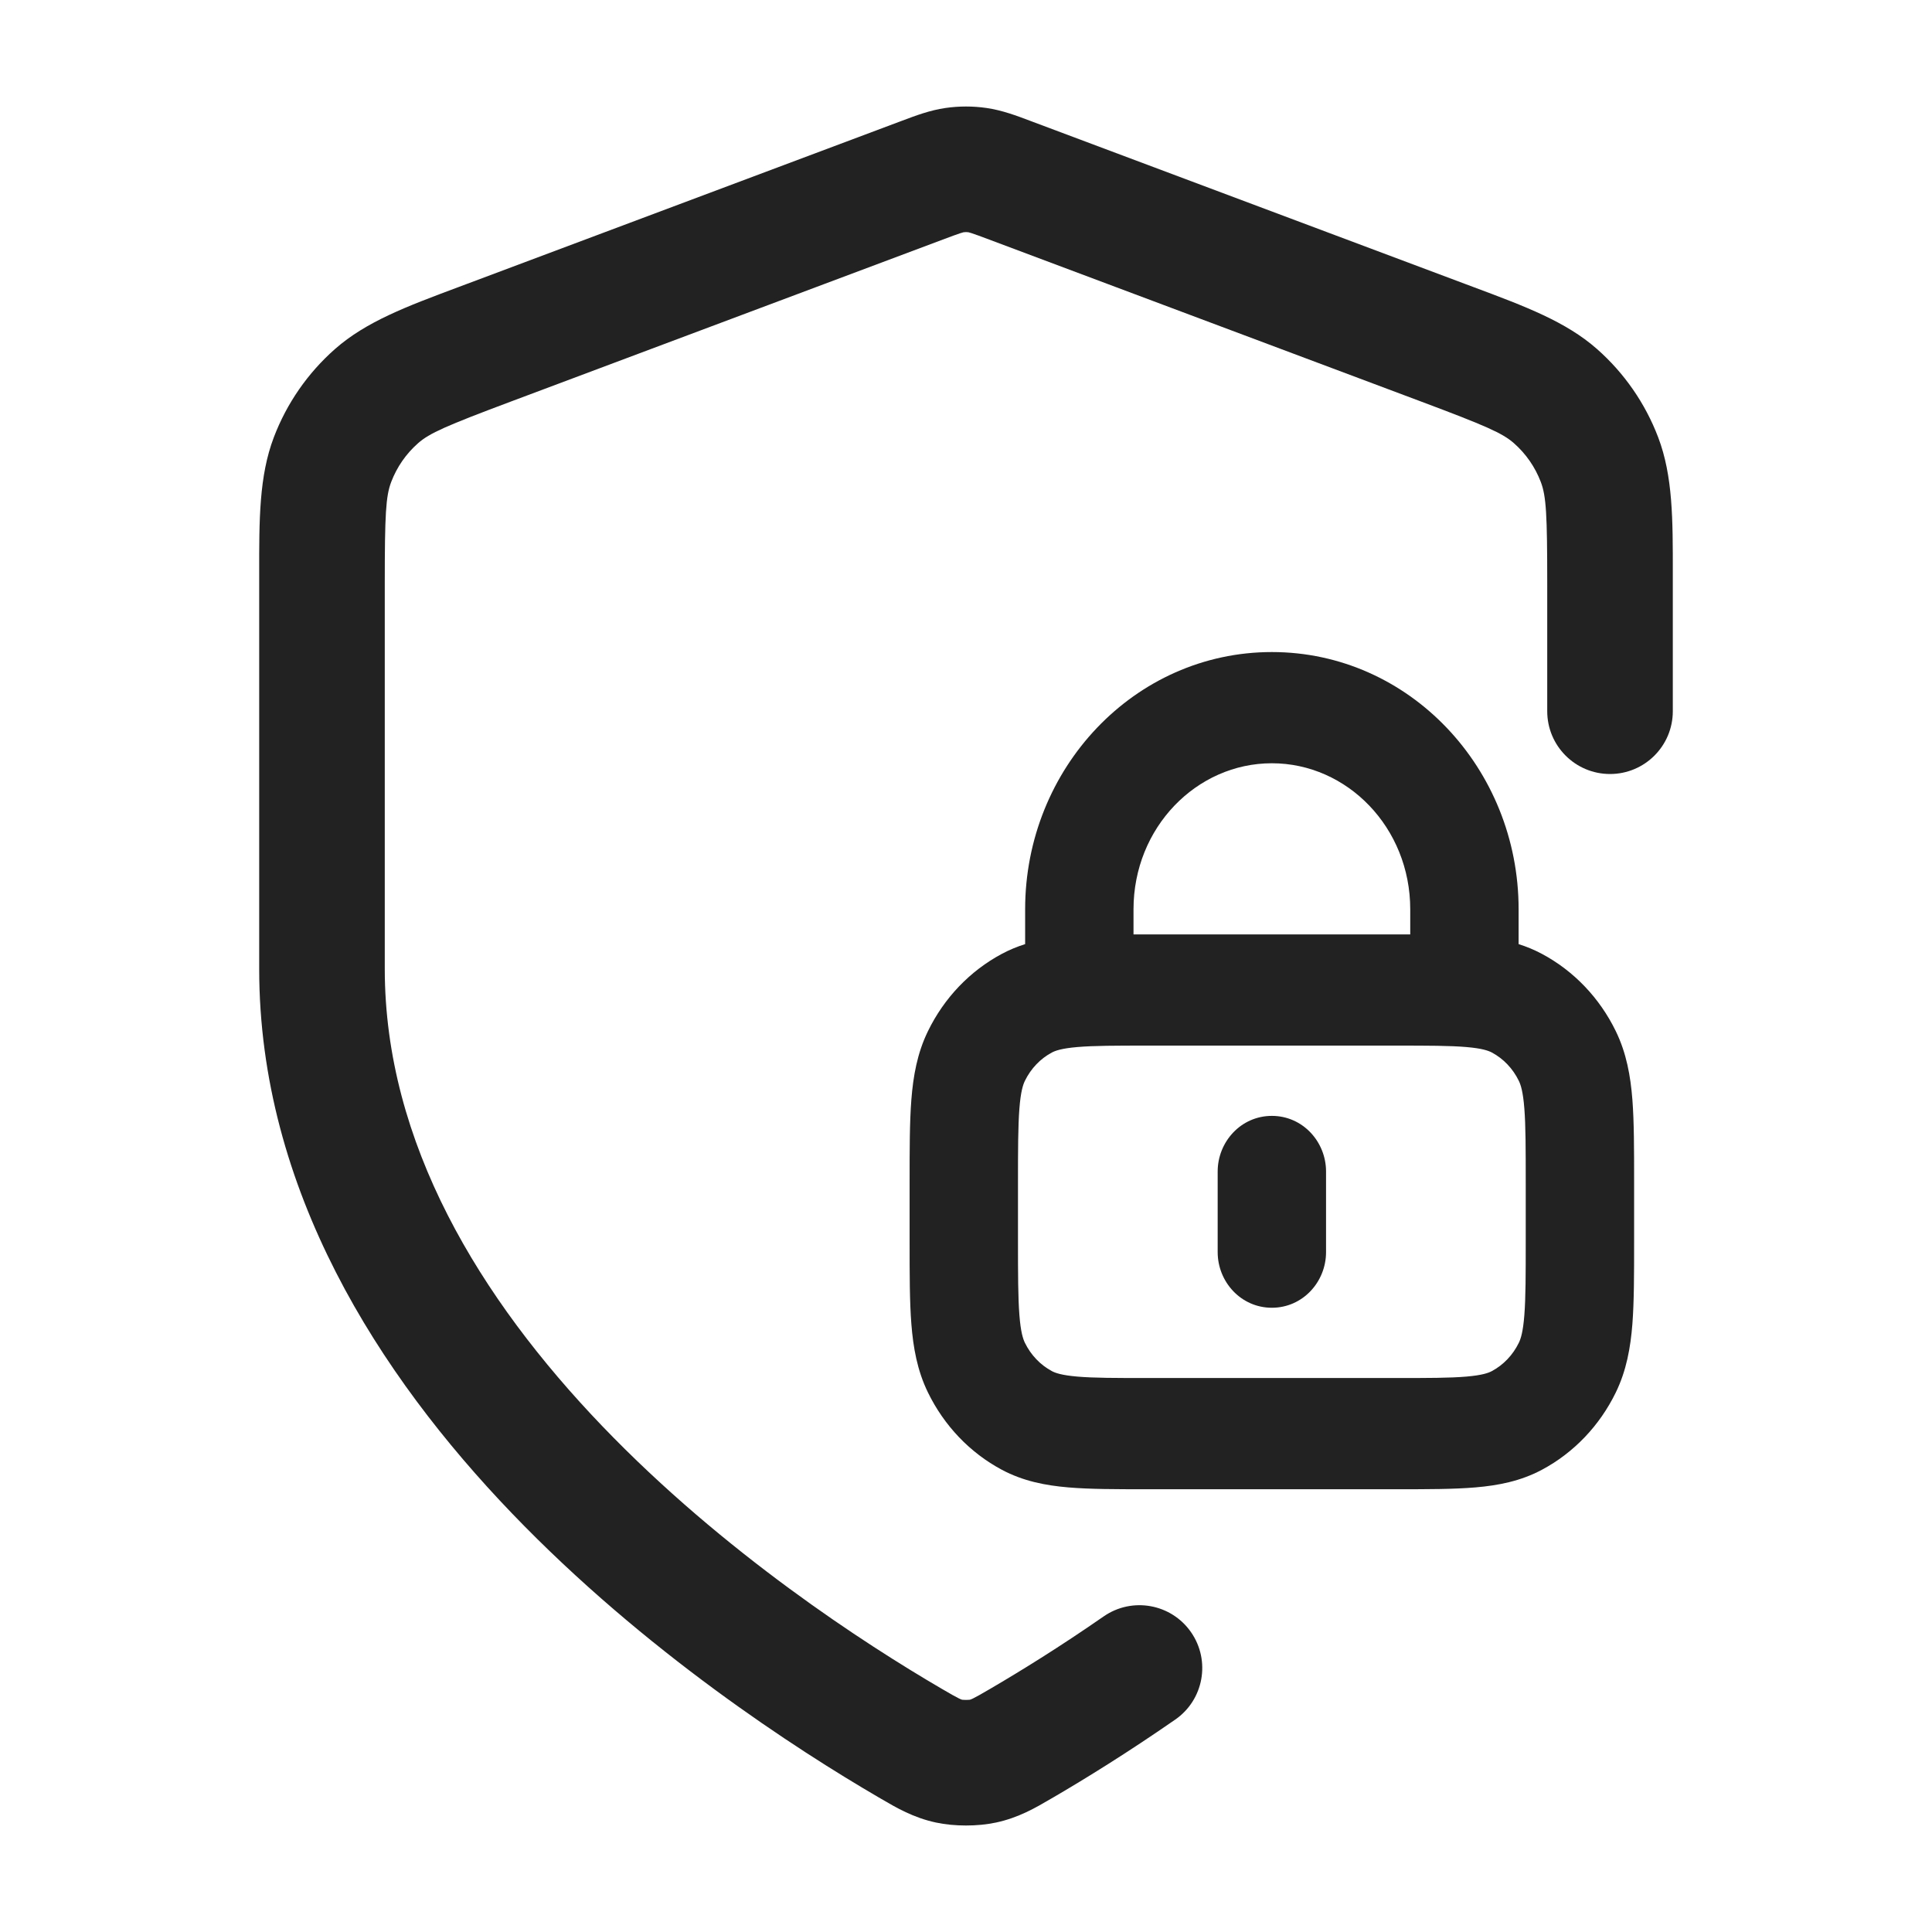 <svg width="64" height="64" viewBox="0 0 64 64" fill="none" xmlns="http://www.w3.org/2000/svg">
<path fill-rule="evenodd" clip-rule="evenodd" d="M31.321 3.577C31.771 3.512 32.229 3.512 32.679 3.577C33.195 3.651 33.677 3.833 34.119 4C34.156 4.013 34.192 4.027 34.228 4.041L48.527 9.403C48.632 9.442 48.735 9.481 48.837 9.519C50.527 10.151 51.872 10.654 52.902 11.561C53.805 12.357 54.501 13.361 54.929 14.486C55.417 15.769 55.416 17.205 55.414 19.009C55.414 19.119 55.414 19.229 55.414 19.34V23.56C55.414 24.709 54.483 25.64 53.334 25.64C52.185 25.64 51.254 24.709 51.254 23.56V19.34C51.254 17.038 51.221 16.439 51.041 15.966C50.853 15.472 50.548 15.031 50.151 14.682C49.772 14.348 49.222 14.106 47.066 13.298L32.768 7.936C32.475 7.826 32.314 7.766 32.191 7.726C32.123 7.704 32.091 7.696 32.082 7.694C32.028 7.686 31.973 7.686 31.918 7.694C31.909 7.696 31.877 7.704 31.809 7.726C31.686 7.766 31.525 7.826 31.232 7.936L16.934 13.298C14.778 14.106 14.228 14.348 13.849 14.682C13.452 15.031 13.147 15.472 12.959 15.966C12.779 16.439 12.746 17.038 12.746 19.34V32.094C12.746 37.864 15.902 43.023 19.955 47.246C23.985 51.444 28.669 54.468 31.187 55.938C31.505 56.123 31.651 56.207 31.766 56.263C31.831 56.295 31.854 56.301 31.87 56.305C31.87 56.305 31.882 56.306 31.896 56.308C31.924 56.31 31.96 56.312 32 56.312C32.04 56.312 32.076 56.31 32.104 56.308C32.118 56.306 32.13 56.305 32.13 56.305C32.146 56.301 32.169 56.295 32.234 56.263C32.349 56.207 32.495 56.123 32.813 55.938C33.783 55.371 35.089 54.567 36.56 53.546C37.504 52.891 38.8 53.125 39.455 54.069C40.11 55.013 39.876 56.309 38.932 56.963C37.356 58.056 35.958 58.919 34.91 59.531C34.876 59.55 34.842 59.57 34.807 59.59C34.308 59.883 33.745 60.213 32.995 60.374C32.385 60.505 31.616 60.505 31.005 60.374C30.255 60.213 29.692 59.883 29.192 59.59C29.158 59.57 29.124 59.55 29.09 59.531C26.414 57.969 21.362 54.718 16.954 50.126C12.569 45.559 8.586 39.413 8.586 32.094V19.34C8.586 19.229 8.586 19.119 8.586 19.009C8.584 17.205 8.583 15.769 9.071 14.486C9.499 13.361 10.195 12.357 11.098 11.561C12.128 10.654 13.473 10.151 15.163 9.519C15.265 9.481 15.368 9.442 15.473 9.403L29.771 4.041C29.808 4.027 29.845 4.013 29.881 4C30.323 3.833 30.805 3.651 31.321 3.577Z" fill="#222222"/>
<path d="M42.132 36.965C41.107 36.965 40.337 37.825 40.337 38.807V41.479C40.337 42.461 41.107 43.321 42.132 43.321C43.158 43.321 43.927 42.461 43.927 41.479V38.807C43.927 37.825 43.158 36.965 42.132 36.965Z" fill="#222222"/>
<path fill-rule="evenodd" clip-rule="evenodd" d="M42.132 21.6C37.584 21.6 33.959 25.451 33.959 30.122V31.275C33.699 31.357 33.442 31.462 33.189 31.597C32.128 32.163 31.273 33.062 30.739 34.16C30.384 34.888 30.251 35.648 30.19 36.428C30.132 37.17 30.132 38.073 30.132 39.134V41.152C30.132 42.212 30.132 43.116 30.19 43.858C30.251 44.637 30.384 45.398 30.739 46.126C31.273 47.223 32.128 48.123 33.189 48.689C33.896 49.066 34.635 49.208 35.388 49.272C36.101 49.333 36.967 49.333 37.976 49.333H46.289C47.298 49.333 48.164 49.333 48.877 49.272C49.63 49.208 50.369 49.066 51.076 48.689C52.137 48.123 52.992 47.223 53.526 46.126C53.88 45.398 54.014 44.637 54.075 43.858C54.132 43.116 54.132 42.212 54.132 41.152V39.134C54.132 38.073 54.132 37.17 54.075 36.428C54.014 35.648 53.88 34.888 53.526 34.16C52.992 33.062 52.137 32.163 51.076 31.597C50.823 31.462 50.566 31.357 50.306 31.275V30.122C50.306 25.451 46.681 21.6 42.132 21.6ZM37.549 30.122C37.549 27.415 39.636 25.284 42.132 25.284C44.629 25.284 46.716 27.415 46.716 30.122V30.953H37.549V30.122ZM35.686 34.685C36.232 34.638 36.948 34.637 38.05 34.637H46.214C47.317 34.637 48.032 34.638 48.579 34.685C49.103 34.73 49.309 34.807 49.42 34.866C49.799 35.068 50.115 35.395 50.314 35.806C50.377 35.935 50.453 36.165 50.496 36.722C50.541 37.3 50.542 38.055 50.542 39.208V41.078C50.542 42.231 50.541 42.986 50.496 43.564C50.453 44.121 50.377 44.351 50.314 44.48C50.115 44.89 49.799 45.217 49.419 45.42C49.309 45.479 49.103 45.556 48.579 45.601C48.032 45.648 47.317 45.649 46.214 45.649H38.05C36.948 45.649 36.232 45.648 35.686 45.601C35.162 45.556 34.956 45.479 34.845 45.42C34.466 45.217 34.15 44.89 33.95 44.48C33.888 44.351 33.812 44.121 33.769 43.564C33.724 42.986 33.722 42.231 33.722 41.078V39.208C33.722 38.055 33.724 37.3 33.769 36.722C33.812 36.165 33.888 35.935 33.95 35.806C34.15 35.395 34.466 35.068 34.845 34.866C34.956 34.807 35.162 34.73 35.686 34.685Z" fill="#222222"/>
</svg>
